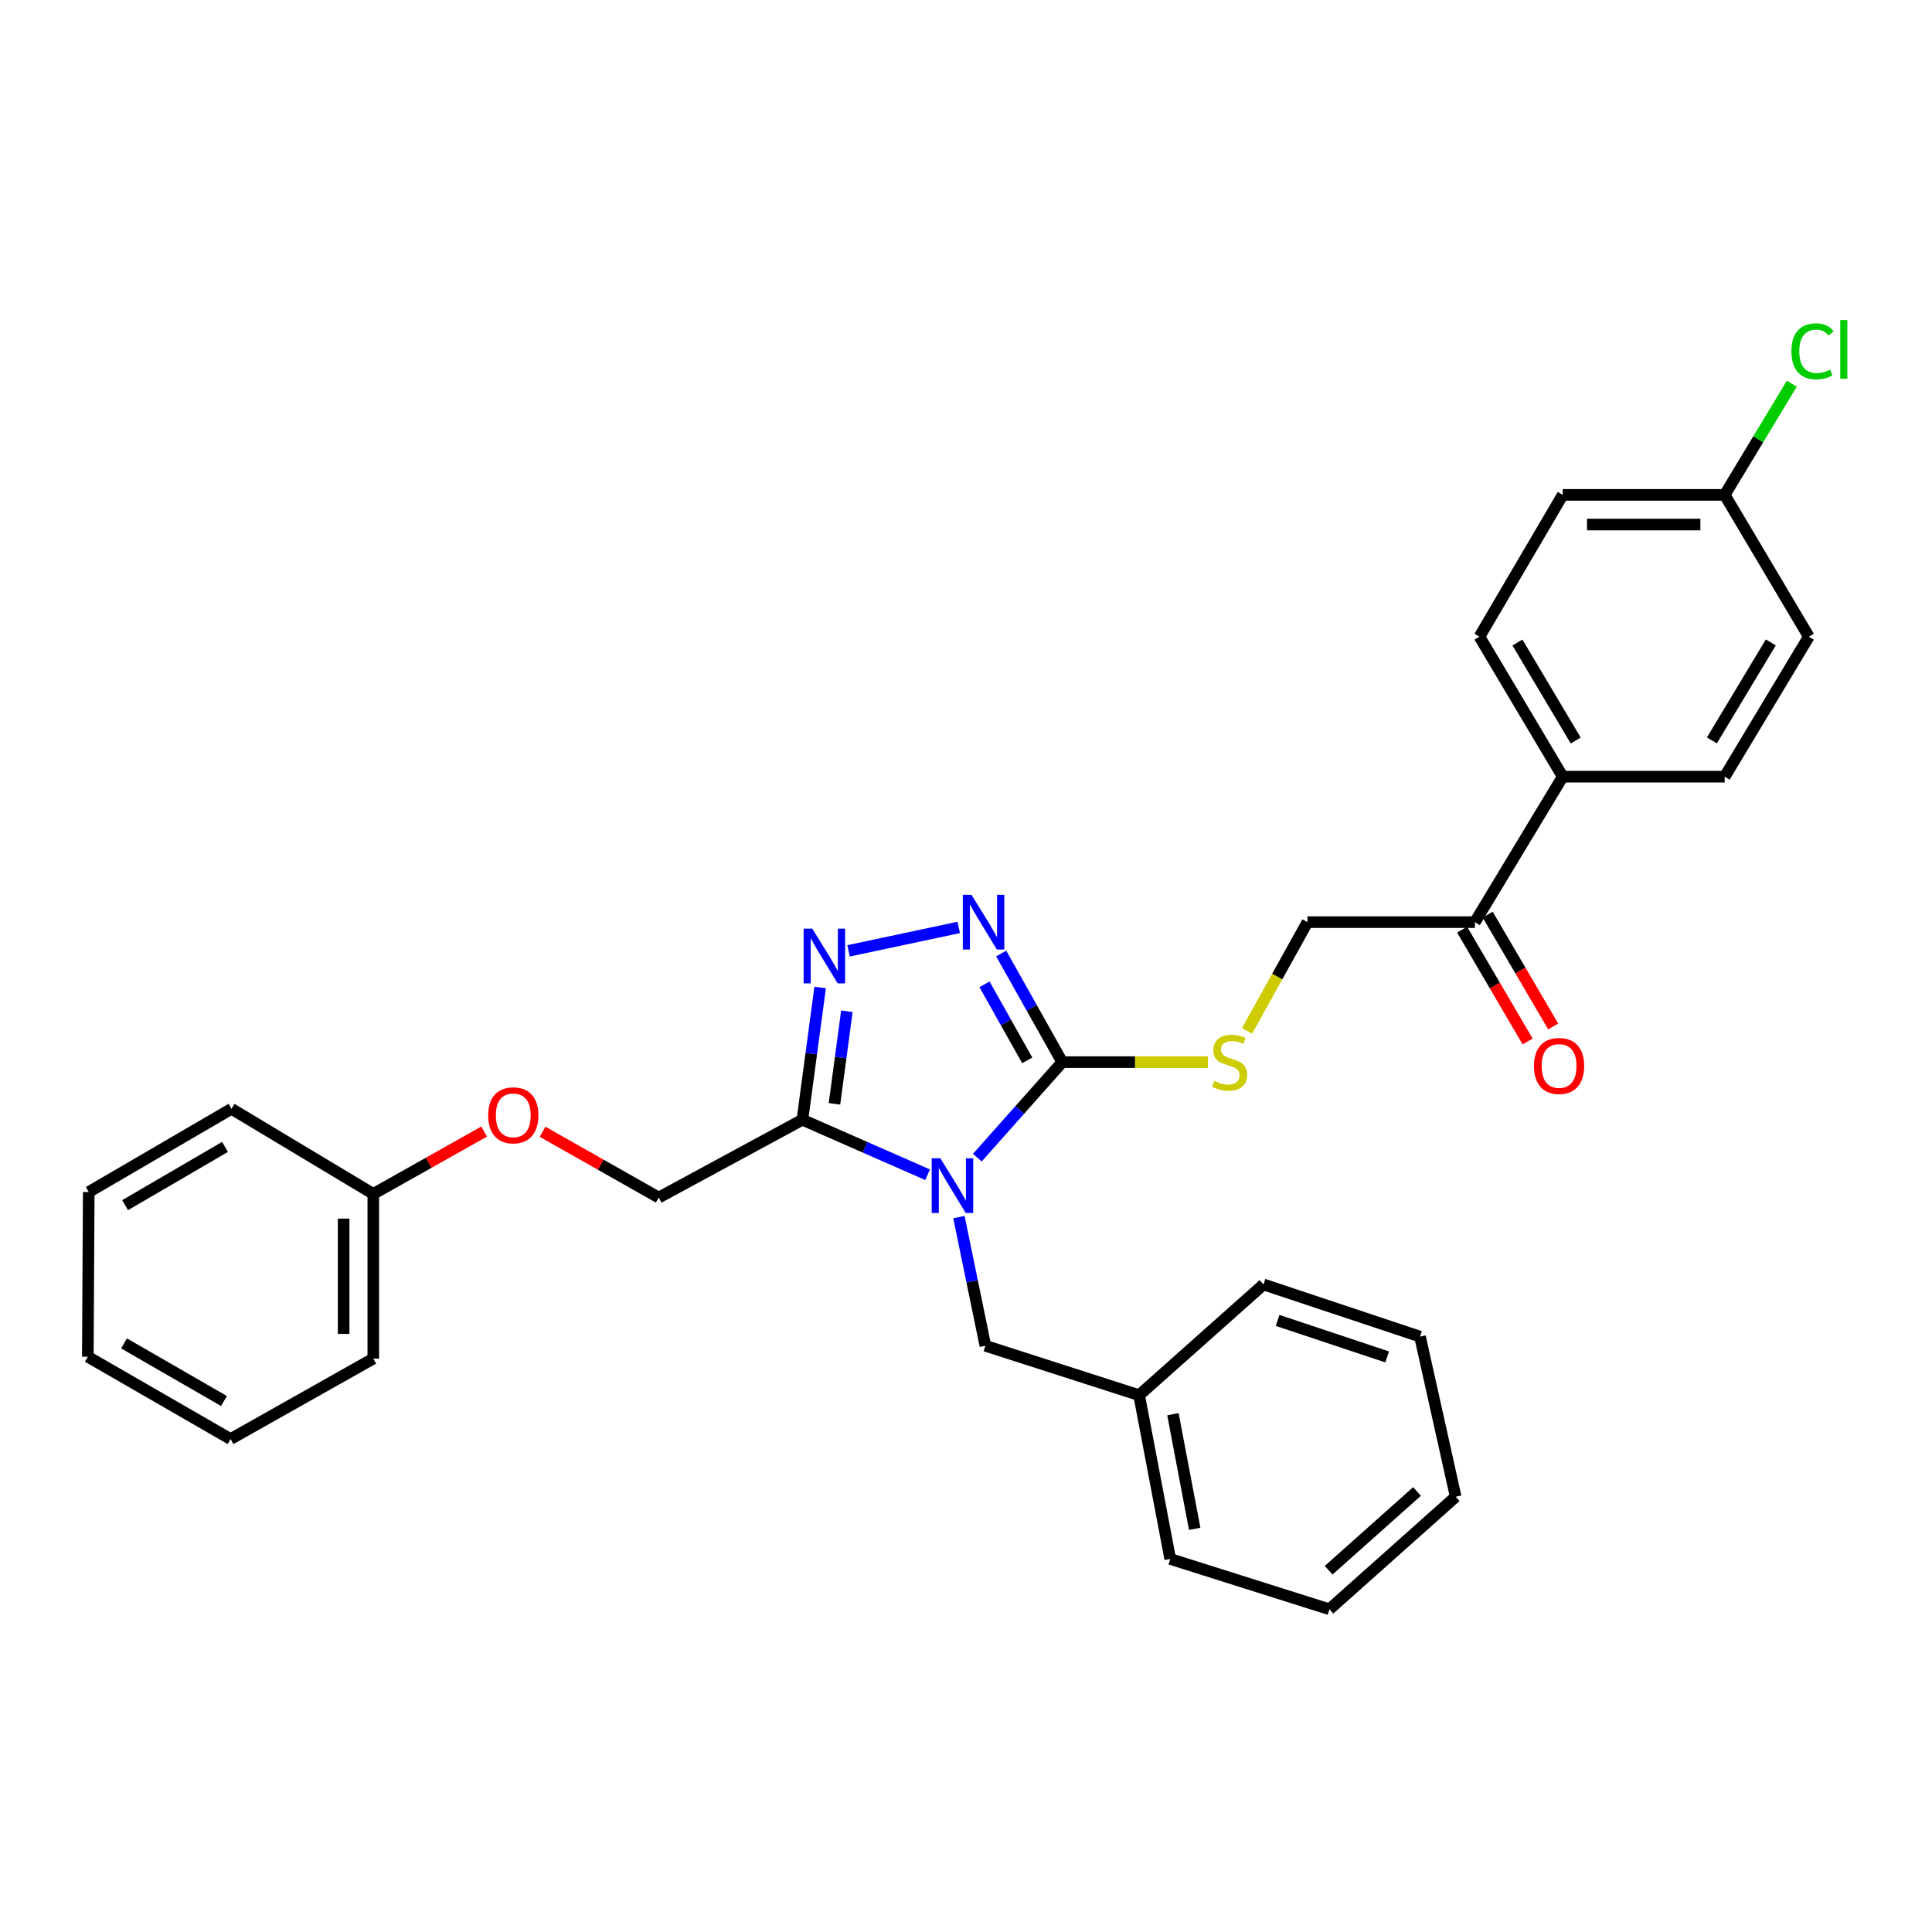 <?xml version='1.0' encoding='iso-8859-1'?>
<svg version='1.1' baseProfile='full'
              xmlns='http://www.w3.org/2000/svg'
                      xmlns:rdkit='http://www.rdkit.org/xml'
                      xmlns:xlink='http://www.w3.org/1999/xlink'
                  xml:space='preserve'
width='1000px' height='1000px' viewBox='0 0 1000 1000'>
<!-- END OF HEADER -->
<rect style='opacity:1.0;fill:#FFFFFF;stroke:none' width='1000' height='1000' x='0' y='0'> </rect>
<path class='bond-0' d='M 505.866,599.202 L 527.841,574.48' style='fill:none;fill-rule:evenodd;stroke:#0000FF;stroke-width:6px;stroke-linecap:butt;stroke-linejoin:miter;stroke-opacity:1' />
<path class='bond-0' d='M 527.841,574.48 L 549.817,549.758' style='fill:none;fill-rule:evenodd;stroke:#000000;stroke-width:6px;stroke-linecap:butt;stroke-linejoin:miter;stroke-opacity:1' />
<path class='bond-1' d='M 480.127,608.041 L 447.727,593.81' style='fill:none;fill-rule:evenodd;stroke:#0000FF;stroke-width:6px;stroke-linecap:butt;stroke-linejoin:miter;stroke-opacity:1' />
<path class='bond-1' d='M 447.727,593.81 L 415.326,579.579' style='fill:none;fill-rule:evenodd;stroke:#000000;stroke-width:6px;stroke-linecap:butt;stroke-linejoin:miter;stroke-opacity:1' />
<path class='bond-5' d='M 496.335,629.966 L 503.185,663.268' style='fill:none;fill-rule:evenodd;stroke:#0000FF;stroke-width:6px;stroke-linecap:butt;stroke-linejoin:miter;stroke-opacity:1' />
<path class='bond-5' d='M 503.185,663.268 L 510.035,696.571' style='fill:none;fill-rule:evenodd;stroke:#000000;stroke-width:6px;stroke-linecap:butt;stroke-linejoin:miter;stroke-opacity:1' />
<path class='bond-2' d='M 549.817,549.758 L 534.016,521.647' style='fill:none;fill-rule:evenodd;stroke:#000000;stroke-width:6px;stroke-linecap:butt;stroke-linejoin:miter;stroke-opacity:1' />
<path class='bond-2' d='M 534.016,521.647 L 518.215,493.536' style='fill:none;fill-rule:evenodd;stroke:#0000FF;stroke-width:6px;stroke-linecap:butt;stroke-linejoin:miter;stroke-opacity:1' />
<path class='bond-2' d='M 531.695,548.846 L 520.635,529.168' style='fill:none;fill-rule:evenodd;stroke:#000000;stroke-width:6px;stroke-linecap:butt;stroke-linejoin:miter;stroke-opacity:1' />
<path class='bond-2' d='M 520.635,529.168 L 509.575,509.491' style='fill:none;fill-rule:evenodd;stroke:#0000FF;stroke-width:6px;stroke-linecap:butt;stroke-linejoin:miter;stroke-opacity:1' />
<path class='bond-4' d='M 549.817,549.758 L 587.523,549.758' style='fill:none;fill-rule:evenodd;stroke:#000000;stroke-width:6px;stroke-linecap:butt;stroke-linejoin:miter;stroke-opacity:1' />
<path class='bond-4' d='M 587.523,549.758 L 625.229,549.758' style='fill:none;fill-rule:evenodd;stroke:#CCCC00;stroke-width:6px;stroke-linecap:butt;stroke-linejoin:miter;stroke-opacity:1' />
<path class='bond-3' d='M 415.326,579.579 L 419.917,545.35' style='fill:none;fill-rule:evenodd;stroke:#000000;stroke-width:6px;stroke-linecap:butt;stroke-linejoin:miter;stroke-opacity:1' />
<path class='bond-3' d='M 419.917,545.35 L 424.508,511.12' style='fill:none;fill-rule:evenodd;stroke:#0000FF;stroke-width:6px;stroke-linecap:butt;stroke-linejoin:miter;stroke-opacity:1' />
<path class='bond-3' d='M 431.917,571.351 L 435.131,547.39' style='fill:none;fill-rule:evenodd;stroke:#000000;stroke-width:6px;stroke-linecap:butt;stroke-linejoin:miter;stroke-opacity:1' />
<path class='bond-3' d='M 435.131,547.39 L 438.344,523.43' style='fill:none;fill-rule:evenodd;stroke:#0000FF;stroke-width:6px;stroke-linecap:butt;stroke-linejoin:miter;stroke-opacity:1' />
<path class='bond-7' d='M 415.326,579.579 L 340.965,619.856' style='fill:none;fill-rule:evenodd;stroke:#000000;stroke-width:6px;stroke-linecap:butt;stroke-linejoin:miter;stroke-opacity:1' />
<path class='bond-30' d='M 496.242,480.03 L 439.211,492.16' style='fill:none;fill-rule:evenodd;stroke:#0000FF;stroke-width:6px;stroke-linecap:butt;stroke-linejoin:miter;stroke-opacity:1' />
<path class='bond-9' d='M 645.472,533.566 L 661.103,505.432' style='fill:none;fill-rule:evenodd;stroke:#CCCC00;stroke-width:6px;stroke-linecap:butt;stroke-linejoin:miter;stroke-opacity:1' />
<path class='bond-9' d='M 661.103,505.432 L 676.734,477.298' style='fill:none;fill-rule:evenodd;stroke:#000000;stroke-width:6px;stroke-linecap:butt;stroke-linejoin:miter;stroke-opacity:1' />
<path class='bond-15' d='M 510.035,696.571 L 589.607,722.145' style='fill:none;fill-rule:evenodd;stroke:#000000;stroke-width:6px;stroke-linecap:butt;stroke-linejoin:miter;stroke-opacity:1' />
<path class='bond-6' d='M 763.401,477.298 L 676.734,477.298' style='fill:none;fill-rule:evenodd;stroke:#000000;stroke-width:6px;stroke-linecap:butt;stroke-linejoin:miter;stroke-opacity:1' />
<path class='bond-8' d='M 763.401,477.298 L 808.862,402.007' style='fill:none;fill-rule:evenodd;stroke:#000000;stroke-width:6px;stroke-linecap:butt;stroke-linejoin:miter;stroke-opacity:1' />
<path class='bond-10' d='M 756.779,481.178 L 773.737,510.121' style='fill:none;fill-rule:evenodd;stroke:#000000;stroke-width:6px;stroke-linecap:butt;stroke-linejoin:miter;stroke-opacity:1' />
<path class='bond-10' d='M 773.737,510.121 L 790.695,539.065' style='fill:none;fill-rule:evenodd;stroke:#FF0000;stroke-width:6px;stroke-linecap:butt;stroke-linejoin:miter;stroke-opacity:1' />
<path class='bond-10' d='M 770.023,473.418 L 786.981,502.362' style='fill:none;fill-rule:evenodd;stroke:#000000;stroke-width:6px;stroke-linecap:butt;stroke-linejoin:miter;stroke-opacity:1' />
<path class='bond-10' d='M 786.981,502.362 L 803.939,531.305' style='fill:none;fill-rule:evenodd;stroke:#FF0000;stroke-width:6px;stroke-linecap:butt;stroke-linejoin:miter;stroke-opacity:1' />
<path class='bond-13' d='M 340.965,619.856 L 310.901,602.827' style='fill:none;fill-rule:evenodd;stroke:#000000;stroke-width:6px;stroke-linecap:butt;stroke-linejoin:miter;stroke-opacity:1' />
<path class='bond-13' d='M 310.901,602.827 L 280.837,585.798' style='fill:none;fill-rule:evenodd;stroke:#FF0000;stroke-width:6px;stroke-linecap:butt;stroke-linejoin:miter;stroke-opacity:1' />
<path class='bond-11' d='M 808.862,402.007 L 765.763,329.547' style='fill:none;fill-rule:evenodd;stroke:#000000;stroke-width:6px;stroke-linecap:butt;stroke-linejoin:miter;stroke-opacity:1' />
<path class='bond-11' d='M 815.59,383.291 L 785.421,332.569' style='fill:none;fill-rule:evenodd;stroke:#000000;stroke-width:6px;stroke-linecap:butt;stroke-linejoin:miter;stroke-opacity:1' />
<path class='bond-12' d='M 808.862,402.007 L 892.69,402.007' style='fill:none;fill-rule:evenodd;stroke:#000000;stroke-width:6px;stroke-linecap:butt;stroke-linejoin:miter;stroke-opacity:1' />
<path class='bond-16' d='M 765.763,329.547 L 808.862,256.149' style='fill:none;fill-rule:evenodd;stroke:#000000;stroke-width:6px;stroke-linecap:butt;stroke-linejoin:miter;stroke-opacity:1' />
<path class='bond-17' d='M 892.69,402.007 L 936.258,329.547' style='fill:none;fill-rule:evenodd;stroke:#000000;stroke-width:6px;stroke-linecap:butt;stroke-linejoin:miter;stroke-opacity:1' />
<path class='bond-17' d='M 886.07,383.228 L 916.567,332.507' style='fill:none;fill-rule:evenodd;stroke:#000000;stroke-width:6px;stroke-linecap:butt;stroke-linejoin:miter;stroke-opacity:1' />
<path class='bond-19' d='M 250.595,585.691 L 221.905,601.831' style='fill:none;fill-rule:evenodd;stroke:#FF0000;stroke-width:6px;stroke-linecap:butt;stroke-linejoin:miter;stroke-opacity:1' />
<path class='bond-19' d='M 221.905,601.831 L 193.214,617.971' style='fill:none;fill-rule:evenodd;stroke:#000000;stroke-width:6px;stroke-linecap:butt;stroke-linejoin:miter;stroke-opacity:1' />
<path class='bond-14' d='M 892.69,256.149 L 936.258,329.547' style='fill:none;fill-rule:evenodd;stroke:#000000;stroke-width:6px;stroke-linecap:butt;stroke-linejoin:miter;stroke-opacity:1' />
<path class='bond-18' d='M 892.69,256.149 L 910.066,227.365' style='fill:none;fill-rule:evenodd;stroke:#000000;stroke-width:6px;stroke-linecap:butt;stroke-linejoin:miter;stroke-opacity:1' />
<path class='bond-18' d='M 910.066,227.365 L 927.442,198.581' style='fill:none;fill-rule:evenodd;stroke:#00CC00;stroke-width:6px;stroke-linecap:butt;stroke-linejoin:miter;stroke-opacity:1' />
<path class='bond-33' d='M 892.69,256.149 L 808.862,256.149' style='fill:none;fill-rule:evenodd;stroke:#000000;stroke-width:6px;stroke-linecap:butt;stroke-linejoin:miter;stroke-opacity:1' />
<path class='bond-33' d='M 880.115,271.499 L 821.436,271.499' style='fill:none;fill-rule:evenodd;stroke:#000000;stroke-width:6px;stroke-linecap:butt;stroke-linejoin:miter;stroke-opacity:1' />
<path class='bond-20' d='M 589.607,722.145 L 605.707,806.911' style='fill:none;fill-rule:evenodd;stroke:#000000;stroke-width:6px;stroke-linecap:butt;stroke-linejoin:miter;stroke-opacity:1' />
<path class='bond-20' d='M 607.102,731.996 L 618.372,791.331' style='fill:none;fill-rule:evenodd;stroke:#000000;stroke-width:6px;stroke-linecap:butt;stroke-linejoin:miter;stroke-opacity:1' />
<path class='bond-21' d='M 589.607,722.145 L 653.991,664.839' style='fill:none;fill-rule:evenodd;stroke:#000000;stroke-width:6px;stroke-linecap:butt;stroke-linejoin:miter;stroke-opacity:1' />
<path class='bond-22' d='M 193.214,617.971 L 193.214,703.205' style='fill:none;fill-rule:evenodd;stroke:#000000;stroke-width:6px;stroke-linecap:butt;stroke-linejoin:miter;stroke-opacity:1' />
<path class='bond-22' d='M 177.864,630.756 L 177.864,690.42' style='fill:none;fill-rule:evenodd;stroke:#000000;stroke-width:6px;stroke-linecap:butt;stroke-linejoin:miter;stroke-opacity:1' />
<path class='bond-23' d='M 193.214,617.971 L 119.816,573.917' style='fill:none;fill-rule:evenodd;stroke:#000000;stroke-width:6px;stroke-linecap:butt;stroke-linejoin:miter;stroke-opacity:1' />
<path class='bond-25' d='M 605.707,806.911 L 688.11,832.954' style='fill:none;fill-rule:evenodd;stroke:#000000;stroke-width:6px;stroke-linecap:butt;stroke-linejoin:miter;stroke-opacity:1' />
<path class='bond-24' d='M 653.991,664.839 L 734.995,691.829' style='fill:none;fill-rule:evenodd;stroke:#000000;stroke-width:6px;stroke-linecap:butt;stroke-linejoin:miter;stroke-opacity:1' />
<path class='bond-24' d='M 661.289,683.451 L 717.993,702.344' style='fill:none;fill-rule:evenodd;stroke:#000000;stroke-width:6px;stroke-linecap:butt;stroke-linejoin:miter;stroke-opacity:1' />
<path class='bond-27' d='M 193.214,703.205 L 119.338,744.855' style='fill:none;fill-rule:evenodd;stroke:#000000;stroke-width:6px;stroke-linecap:butt;stroke-linejoin:miter;stroke-opacity:1' />
<path class='bond-26' d='M 119.816,573.917 L 45.932,616.99' style='fill:none;fill-rule:evenodd;stroke:#000000;stroke-width:6px;stroke-linecap:butt;stroke-linejoin:miter;stroke-opacity:1' />
<path class='bond-26' d='M 116.464,593.639 L 64.746,623.79' style='fill:none;fill-rule:evenodd;stroke:#000000;stroke-width:6px;stroke-linecap:butt;stroke-linejoin:miter;stroke-opacity:1' />
<path class='bond-29' d='M 734.995,691.829 L 753.458,774.71' style='fill:none;fill-rule:evenodd;stroke:#000000;stroke-width:6px;stroke-linecap:butt;stroke-linejoin:miter;stroke-opacity:1' />
<path class='bond-31' d='M 688.11,832.954 L 753.458,774.71' style='fill:none;fill-rule:evenodd;stroke:#000000;stroke-width:6px;stroke-linecap:butt;stroke-linejoin:miter;stroke-opacity:1' />
<path class='bond-31' d='M 687.699,812.759 L 733.442,771.988' style='fill:none;fill-rule:evenodd;stroke:#000000;stroke-width:6px;stroke-linecap:butt;stroke-linejoin:miter;stroke-opacity:1' />
<path class='bond-28' d='M 45.932,616.99 L 45.455,702.242' style='fill:none;fill-rule:evenodd;stroke:#000000;stroke-width:6px;stroke-linecap:butt;stroke-linejoin:miter;stroke-opacity:1' />
<path class='bond-32' d='M 119.338,744.855 L 45.455,702.242' style='fill:none;fill-rule:evenodd;stroke:#000000;stroke-width:6px;stroke-linecap:butt;stroke-linejoin:miter;stroke-opacity:1' />
<path class='bond-32' d='M 115.925,725.166 L 64.206,695.337' style='fill:none;fill-rule:evenodd;stroke:#000000;stroke-width:6px;stroke-linecap:butt;stroke-linejoin:miter;stroke-opacity:1' />
<path  class='atom-0' d='M 486.728 599.53
L 496.008 614.53
Q 496.928 616.01, 498.408 618.69
Q 499.888 621.37, 499.968 621.53
L 499.968 599.53
L 503.728 599.53
L 503.728 627.85
L 499.848 627.85
L 489.888 611.45
Q 488.728 609.53, 487.488 607.33
Q 486.288 605.13, 485.928 604.45
L 485.928 627.85
L 482.248 627.85
L 482.248 599.53
L 486.728 599.53
' fill='#0000FF'/>
<path  class='atom-3' d='M 502.828 463.138
L 512.108 478.138
Q 513.028 479.618, 514.508 482.298
Q 515.988 484.978, 516.068 485.138
L 516.068 463.138
L 519.828 463.138
L 519.828 491.458
L 515.948 491.458
L 505.988 475.058
Q 504.828 473.138, 503.588 470.938
Q 502.388 468.738, 502.028 468.058
L 502.028 491.458
L 498.348 491.458
L 498.348 463.138
L 502.828 463.138
' fill='#0000FF'/>
<path  class='atom-4' d='M 420.434 480.663
L 429.714 495.663
Q 430.634 497.143, 432.114 499.823
Q 433.594 502.503, 433.674 502.663
L 433.674 480.663
L 437.434 480.663
L 437.434 508.983
L 433.554 508.983
L 423.594 492.583
Q 422.434 490.663, 421.194 488.463
Q 419.994 486.263, 419.634 485.583
L 419.634 508.983
L 415.954 508.983
L 415.954 480.663
L 420.434 480.663
' fill='#0000FF'/>
<path  class='atom-5' d='M 628.475 559.478
Q 628.795 559.598, 630.115 560.158
Q 631.435 560.718, 632.875 561.078
Q 634.355 561.398, 635.795 561.398
Q 638.475 561.398, 640.035 560.118
Q 641.595 558.798, 641.595 556.518
Q 641.595 554.958, 640.795 553.998
Q 640.035 553.038, 638.835 552.518
Q 637.635 551.998, 635.635 551.398
Q 633.115 550.638, 631.595 549.918
Q 630.115 549.198, 629.035 547.678
Q 627.995 546.158, 627.995 543.598
Q 627.995 540.038, 630.395 537.838
Q 632.835 535.638, 637.635 535.638
Q 640.915 535.638, 644.635 537.198
L 643.715 540.278
Q 640.315 538.878, 637.755 538.878
Q 634.995 538.878, 633.475 540.038
Q 631.955 541.158, 631.995 543.118
Q 631.995 544.638, 632.755 545.558
Q 633.555 546.478, 634.675 546.998
Q 635.835 547.518, 637.755 548.118
Q 640.315 548.918, 641.835 549.718
Q 643.355 550.518, 644.435 552.158
Q 645.555 553.758, 645.555 556.518
Q 645.555 560.438, 642.915 562.558
Q 640.315 564.638, 635.955 564.638
Q 633.435 564.638, 631.515 564.078
Q 629.635 563.558, 627.395 562.638
L 628.475 559.478
' fill='#CCCC00'/>
<path  class='atom-11' d='M 793.969 551.74
Q 793.969 544.94, 797.329 541.14
Q 800.689 537.34, 806.969 537.34
Q 813.249 537.34, 816.609 541.14
Q 819.969 544.94, 819.969 551.74
Q 819.969 558.62, 816.569 562.54
Q 813.169 566.42, 806.969 566.42
Q 800.729 566.42, 797.329 562.54
Q 793.969 558.66, 793.969 551.74
M 806.969 563.22
Q 811.289 563.22, 813.609 560.34
Q 815.969 557.42, 815.969 551.74
Q 815.969 546.18, 813.609 543.38
Q 811.289 540.54, 806.969 540.54
Q 802.649 540.54, 800.289 543.34
Q 797.969 546.14, 797.969 551.74
Q 797.969 557.46, 800.289 560.34
Q 802.649 563.22, 806.969 563.22
' fill='#FF0000'/>
<path  class='atom-14' d='M 252.674 577.289
Q 252.674 570.489, 256.034 566.689
Q 259.394 562.889, 265.674 562.889
Q 271.954 562.889, 275.314 566.689
Q 278.674 570.489, 278.674 577.289
Q 278.674 584.169, 275.274 588.089
Q 271.874 591.969, 265.674 591.969
Q 259.434 591.969, 256.034 588.089
Q 252.674 584.209, 252.674 577.289
M 265.674 588.769
Q 269.994 588.769, 272.314 585.889
Q 274.674 582.969, 274.674 577.289
Q 274.674 571.729, 272.314 568.929
Q 269.994 566.089, 265.674 566.089
Q 261.354 566.089, 258.994 568.889
Q 256.674 571.689, 256.674 577.289
Q 256.674 583.009, 258.994 585.889
Q 261.354 588.769, 265.674 588.769
' fill='#FF0000'/>
<path  class='atom-19' d='M 927.231 181.821
Q 927.231 174.781, 930.511 171.101
Q 933.831 167.381, 940.111 167.381
Q 945.951 167.381, 949.071 171.501
L 946.431 173.661
Q 944.151 170.661, 940.111 170.661
Q 935.831 170.661, 933.551 173.541
Q 931.311 176.381, 931.311 181.821
Q 931.311 187.421, 933.631 190.301
Q 935.991 193.181, 940.551 193.181
Q 943.671 193.181, 947.311 191.301
L 948.431 194.301
Q 946.951 195.261, 944.711 195.821
Q 942.471 196.381, 939.991 196.381
Q 933.831 196.381, 930.511 192.621
Q 927.231 188.861, 927.231 181.821
' fill='#00CC00'/>
<path  class='atom-19' d='M 952.511 165.661
L 956.191 165.661
L 956.191 196.021
L 952.511 196.021
L 952.511 165.661
' fill='#00CC00'/>
</svg>
